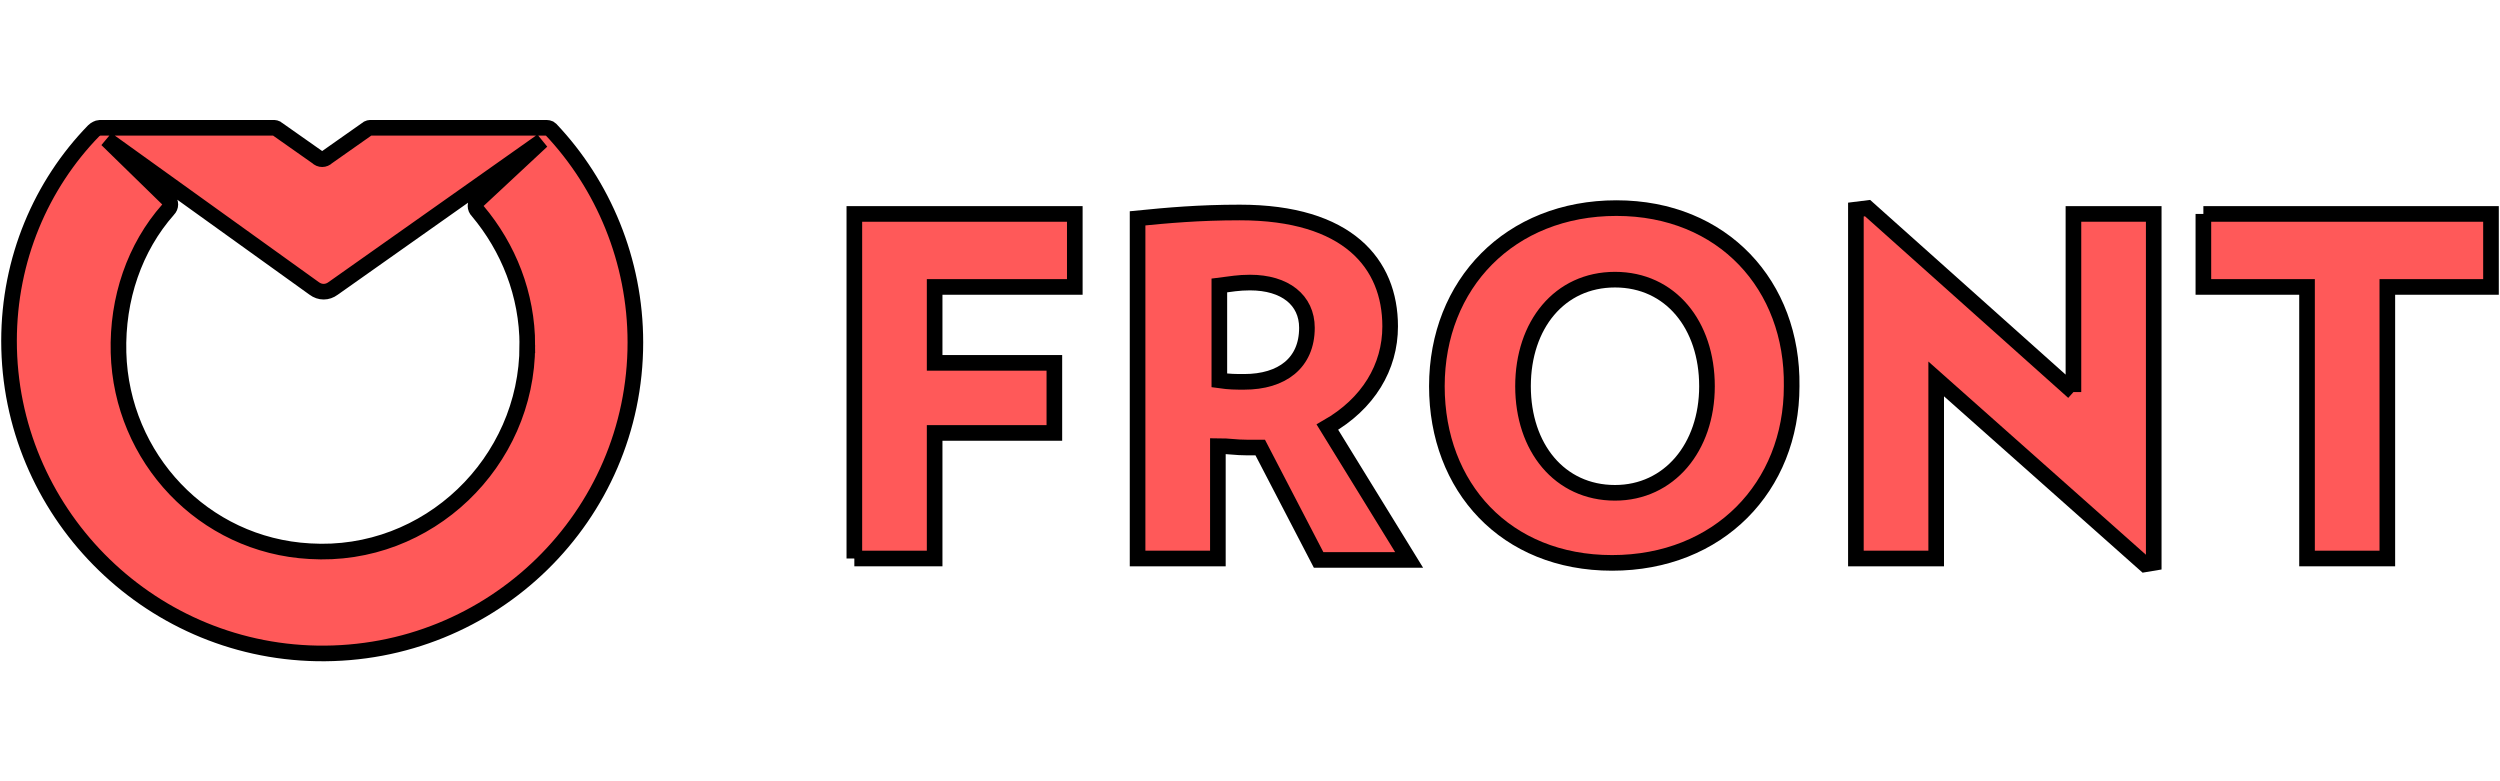 <svg width="160" height="50" xmlns="http://www.w3.org/2000/svg" xmlns:svg="http://www.w3.org/2000/svg">
 <g>
  <title>Layer 1</title>
  <g stroke="null" id="Page-1">
   <g stroke="null" id="front-logo">
    <path stroke="null" d="m23.75,8.18c-0.093,0 -0.187,0 -0.28,0.093l-2.523,1.775c-0.187,0.187 -0.467,0.187 -0.654,0l-2.523,-1.775c-0.093,-0.093 -0.187,-0.093 -0.28,-0.093l-11.119,0c-0.093,0 -0.28,0.093 -0.374,0.187c-3.364,3.457 -5.419,8.223 -5.419,13.455c0,10.839 8.783,19.809 19.716,19.996c11.213,0.187 20.37,-8.783 20.37,-19.903c0,-5.233 -2.056,-10.091 -5.419,-13.642c-0.093,-0.093 -0.187,-0.093 -0.374,-0.093l-11.119,0zm9.998,13.922c0,7.475 -6.354,13.642 -13.922,13.175c-6.821,-0.374 -12.054,-5.98 -12.241,-12.708c-0.093,-3.457 1.028,-6.728 3.177,-9.157c0.187,-0.187 0.187,-0.467 0,-0.654l-3.924,-3.831l13.268,9.531c0.374,0.28 0.841,0.28 1.215,0l13.362,-9.437l-4.111,3.831c-0.187,0.187 -0.187,0.467 0,0.654c1.962,2.336 3.177,5.326 3.177,8.596z" fill="#FF5959" id="Fill-1"/>
    <g stroke="null" id="front-letters">
     <polyline stroke="null" points="54.678,35.744 59.817,35.744 59.817,27.708 67.479,27.708 67.479,23.223 59.817,23.223 59.817,18.364 68.787,18.364 68.787,13.692 54.678,13.692 54.678,35.744 " fill="#FF5959" id="Fill-2"/>
     <path stroke="null" d="m88.97,20.887c0,-4.018 -2.71,-7.288 -9.624,-7.288c-2.616,0 -4.672,0.187 -6.541,0.374l0,21.771l5.139,0l0,-7.195c0.748,0 1.121,0.093 1.869,0.093c0.28,0 0.561,0 0.841,0l3.738,7.195l5.793,0l-5.233,-8.503c2.616,-1.495 4.018,-3.831 4.018,-6.447l0,0zm-9.344,3.551c-0.561,0 -0.934,0 -1.588,-0.093l0,-6.074c0.748,-0.093 1.215,-0.187 1.962,-0.187c2.243,0 3.644,1.121 3.644,2.897c0,2.243 -1.588,3.457 -4.018,3.457l0,0z" fill="#FF5959" id="Fill-3"/>
     <path stroke="null" d="m103.453,13.319c-6.821,0 -11.493,4.859 -11.493,11.4c0,6.447 4.392,11.306 11.213,11.306c6.821,0 11.493,-4.859 11.493,-11.306c0.093,-6.447 -4.392,-11.4 -11.213,-11.4l0,0zm-0.093,18.221c-3.551,0 -5.887,-2.897 -5.887,-6.821c0,-3.924 2.336,-6.821 5.887,-6.821c3.551,0 5.887,2.897 5.887,6.821c0,3.924 -2.429,6.821 -5.887,6.821l0,0z" fill="#FF5959" id="Fill-4"/>
     <polyline stroke="null" points="132.7,25.092 119.525,13.319 118.777,13.412 118.777,35.744 123.916,35.744 123.916,24.251 137.278,36.118 137.839,36.024 137.839,13.692 132.7,13.692 132.7,25.092 " fill="#FF5959" id="Fill-5"/>
     <polyline stroke="null" points="141.016,13.692 141.016,18.364 147.65,18.364 147.65,35.744 152.789,35.744 152.789,18.364 159.423,18.364 159.423,13.692 141.016,13.692 " fill="#FF5959" id="Fill-6"/>
    </g>
   </g>
  </g>
 </g>
</svg>